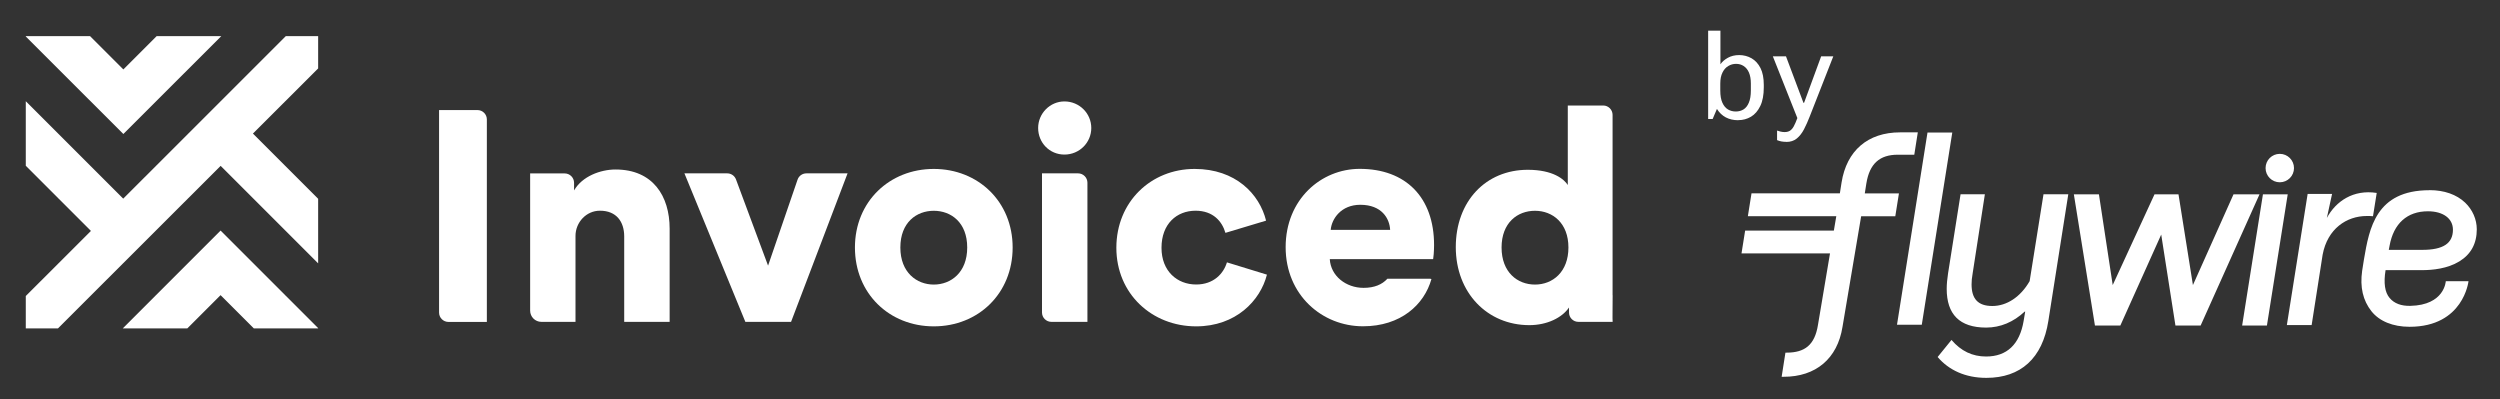 <svg xmlns="http://www.w3.org/2000/svg" id="Layer_1" viewBox="0 0 350 55.91"><rect x="0" y="0" width="350" height="55.91" fill="#333333" stroke="none"/><defs><style>      .st0 {        fill-rule: evenodd;      }      .st0, .st1 {        fill: #fff;      }    </style></defs><g id="a-flywire-company"><path id="flywire-logo" class="st0" d="M277.88,27.21l-1.71,11.07c-.11.6-.15,1.08-.15,1.53,0,2.02.89,3.03,2.91,3.03s3.95-1.27,5.22-3.48l1.94-12.16h3.47l-2.79,17.73c-.82,5.24-3.88,7.97-8.68,7.97-2.94,0-5.25-1.08-6.82-2.92l1.94-2.39c1.34,1.57,2.94,2.32,4.84,2.32,2.91,0,4.7-1.68,5.26-4.98l.22-1.31h-.07c-1.57,1.46-3.39,2.24-5.4,2.24-3.73,0-5.52-1.87-5.52-5.42,0-.67.07-1.38.19-2.17l1.75-11.07h3.43-.03ZM268.49,18.55l-.49,3.11h-2.32c-2.51,0-3.94,1.24-4.39,4.02l-.22,1.4h4.78l-.51,3.2h-4.78l-2.61,15.48c-.71,4.45-3.73,7-8.26,6.99h-.26l.53-3.38h.17c2.55,0,3.93-1.08,4.38-3.85l1.69-10.04h-12.39l.51-3.2h12.42l.34-2.01h-12.38l.51-3.2h12.37l.24-1.53c.71-4.45,3.68-7.01,8.19-7.01h2.48v.02ZM273.32,18.55l-4.27,26.91h-3.47l4.27-26.91h3.47ZM340.14,26.62c2.05,0,3.78.61,4.98,1.75,1.03.98,1.63,2.34,1.63,3.73,0,2-.82,3.51-2.45,4.5-1.65,1.01-3.72,1.22-5.25,1.22h-5.07c-.29,1.79-.11,3.1.57,3.9.64.76,1.62,1.13,2.89,1.1,4.82-.1,4.97-3.45,4.97-3.45h3.18s-.69,6.38-8.25,6.38c-2.34,0-4.23-.78-5.34-2.18-1.19-1.51-1.62-3.36-1.3-5.65l.26-1.64c.74-4.3,1.65-9.65,9.17-9.65h0ZM320.28,27.21l-2.91,18.36h-3.47l2.91-18.36h3.47ZM293.85,27.21l1.93,12.7,5.85-12.7h3.36l2.02,12.7,5.68-12.7h3.64l-8.24,18.36h-3.53l-1.99-12.73-5.72,12.73h-3.56l-2.95-18.36h3.51ZM332.74,27.01l-.52,3.26c-.28-.03-.53-.03-.87-.03-2.83,0-5.5,1.79-6.18,5.41l-1.54,9.86h-3.47l2.91-18.36h3.42l-.73,3.36c1.26-2.34,3.71-4.01,6.98-3.5h0ZM339.91,29.58c-2.9,0-4.81,1.71-5.37,4.82l-.11.58h4.69c2.92,0,4.29-.9,4.29-2.82,0-1.57-1.37-2.58-3.5-2.58h0ZM321.16,23.53c0,1.1-.89,1.99-1.99,1.99s-1.99-.89-1.99-1.99.89-1.99,1.99-1.99,1.99.89,1.99,1.99"/><path id="Shape5" class="st1" d="M243.34,16.83c-1.31,0-2.31-.53-2.97-1.58l-.6,1.41h-.63V4.29h1.72v4.71c.24-.36.59-.66,1.04-.91s.98-.38,1.59-.38,1.2.15,1.73.45c.52.3.94.76,1.25,1.37.31.62.46,1.4.46,2.35v.34c0,1.07-.16,1.94-.49,2.62s-.76,1.18-1.3,1.5-1.13.48-1.78.48h-.02ZM243.02,15.61c.4,0,.76-.1,1.07-.29.31-.19.57-.51.75-.95.19-.44.28-1.01.28-1.72v-.96c0-.62-.09-1.13-.27-1.54-.18-.41-.43-.71-.74-.91-.31-.2-.66-.3-1.06-.3s-.75.1-1.09.3-.61.5-.81.91c-.21.41-.31.93-.31,1.56v.96c0,.72.1,1.3.3,1.73s.46.74.79.93c.33.19.69.28,1.09.28h0Z"/><path id="Path2" class="st1" d="M250.08,19.86c-.25,0-.48-.02-.69-.06s-.41-.1-.6-.18v-1.34c.13.05.29.09.48.14s.38.07.57.07c.3,0,.54-.06.74-.18.19-.12.38-.32.54-.61s.33-.68.51-1.17l-3.43-8.64h1.84l2.44,6.5h.09l2.39-6.5h1.7l-3.3,8.42c-.25.65-.52,1.25-.8,1.79s-.62.97-1.01,1.29c-.39.32-.88.48-1.46.48h0Z"/></g><g><g><polygon class="st1" points="30.98 5.06 21.93 5.06 17.27 9.72 12.61 5.06 3.61 5.06 3.61 5.11 17.27 18.76 30.98 5.06"/><polygon class="st1" points="44.54 5.06 40.01 5.06 17.25 27.81 3.61 14.17 3.61 23.21 12.73 32.33 3.61 41.44 3.61 45.98 8.11 45.98 30.89 23.22 44.54 36.87 44.54 27.83 35.41 18.7 44.54 9.58 44.54 5.06"/><polygon class="st1" points="17.18 45.98 26.22 45.98 30.88 41.32 35.54 45.98 44.54 45.98 44.54 45.94 30.88 32.28 17.18 45.98"/></g><path class="st1" d="M61.47,43.75V15.41h5.38c.72,0,1.31.59,1.31,1.31v28.35h-5.38c-.72,0-1.31-.59-1.31-1.31h0Z"/><path class="st1" d="M80.57,45.06h-4.78c-.87,0-1.57-.71-1.57-1.57v-19.21h4.84c.72,0,1.31.59,1.31,1.31v1.07c1.13-1.97,3.68-2.93,5.81-2.93,5.23,0,7.57,3.72,7.57,8.28v13.05h-6.36v-11.96c0-2.06-1.09-3.61-3.41-3.6-1.9,0-3.41,1.63-3.41,3.53v12.03h0Z"/><path class="st1" d="M110.75,45.06h-6.4l-8.53-20.79h5.99c.55,0,1.04.34,1.23.85l4.49,12.07,4.13-12.04c.18-.53.68-.88,1.24-.88h5.76s-7.91,20.79-7.91,20.79Z"/><path class="st1" d="M141.77,34.65c0,6.44-4.81,11.04-11.04,11.04s-11.04-4.6-11.04-11.04,4.85-11,11.04-11,11.04,4.56,11.04,11ZM135.41,34.65c0-3.51-2.26-5.14-4.68-5.14s-4.68,1.63-4.68,5.14,2.3,5.19,4.68,5.19,4.68-1.67,4.68-5.19Z"/><path class="st1" d="M149.02,14.2c2.09,0,3.76,1.67,3.76,3.72s-1.67,3.72-3.76,3.72-3.68-1.67-3.68-3.72,1.67-3.72,3.68-3.72ZM145.88,43.75v-19.48h5.05c.72,0,1.31.59,1.31,1.31v19.48h-5.05c-.72,0-1.31-.59-1.31-1.31Z"/><path class="st1" d="M162.61,34.69c0,3.3,2.22,5.14,4.85,5.14,2.47,0,3.85-1.55,4.31-3.1l5.6,1.72c-.92,3.64-4.35,7.24-9.91,7.24-6.19,0-11.17-4.56-11.17-11s4.85-11.04,10.96-11.04c5.73,0,9.08,3.51,10,7.24l-5.69,1.71c-.46-1.59-1.71-3.1-4.18-3.1-2.64,0-4.77,1.84-4.77,5.19h0Z"/><path class="st1" d="M225.77,41.34c0,1.88-.04,3.26,0,3.72h-4.8c-.73,0-1.32-.6-1.31-1.33v-.68c-.96,1.42-3.05,2.47-5.56,2.47-5.86,0-10.29-4.52-10.29-10.92s4.18-10.83,10.08-10.83c3.56,0,5.1,1.34,5.6,2.13v-11.13h4.96c.72,0,1.31.59,1.31,1.31v25.25h0ZM214.9,39.84c2.47,0,4.68-1.76,4.68-5.19s-2.22-5.14-4.68-5.14-4.68,1.67-4.68,5.14,2.22,5.19,4.68,5.19Z"/><path class="st1" d="M194.22,39.04c-.73.79-1.8,1.26-3.32,1.26-2.47,0-4.6-1.67-4.73-4.02h14.47c.04-.13.13-1.09.13-1.97,0-6.69-3.97-10.67-10.41-10.67-5.4,0-10.37,4.27-10.37,10.96s5.1,11.08,10.83,11.08c5.27,0,8.57-3.01,9.58-6.61l-.17-.05h-6.01v.02ZM190.44,28.67c3.01,0,4.1,1.92,4.18,3.51h-8.32c.13-1.55,1.46-3.51,4.14-3.51h0Z"/></g></svg>